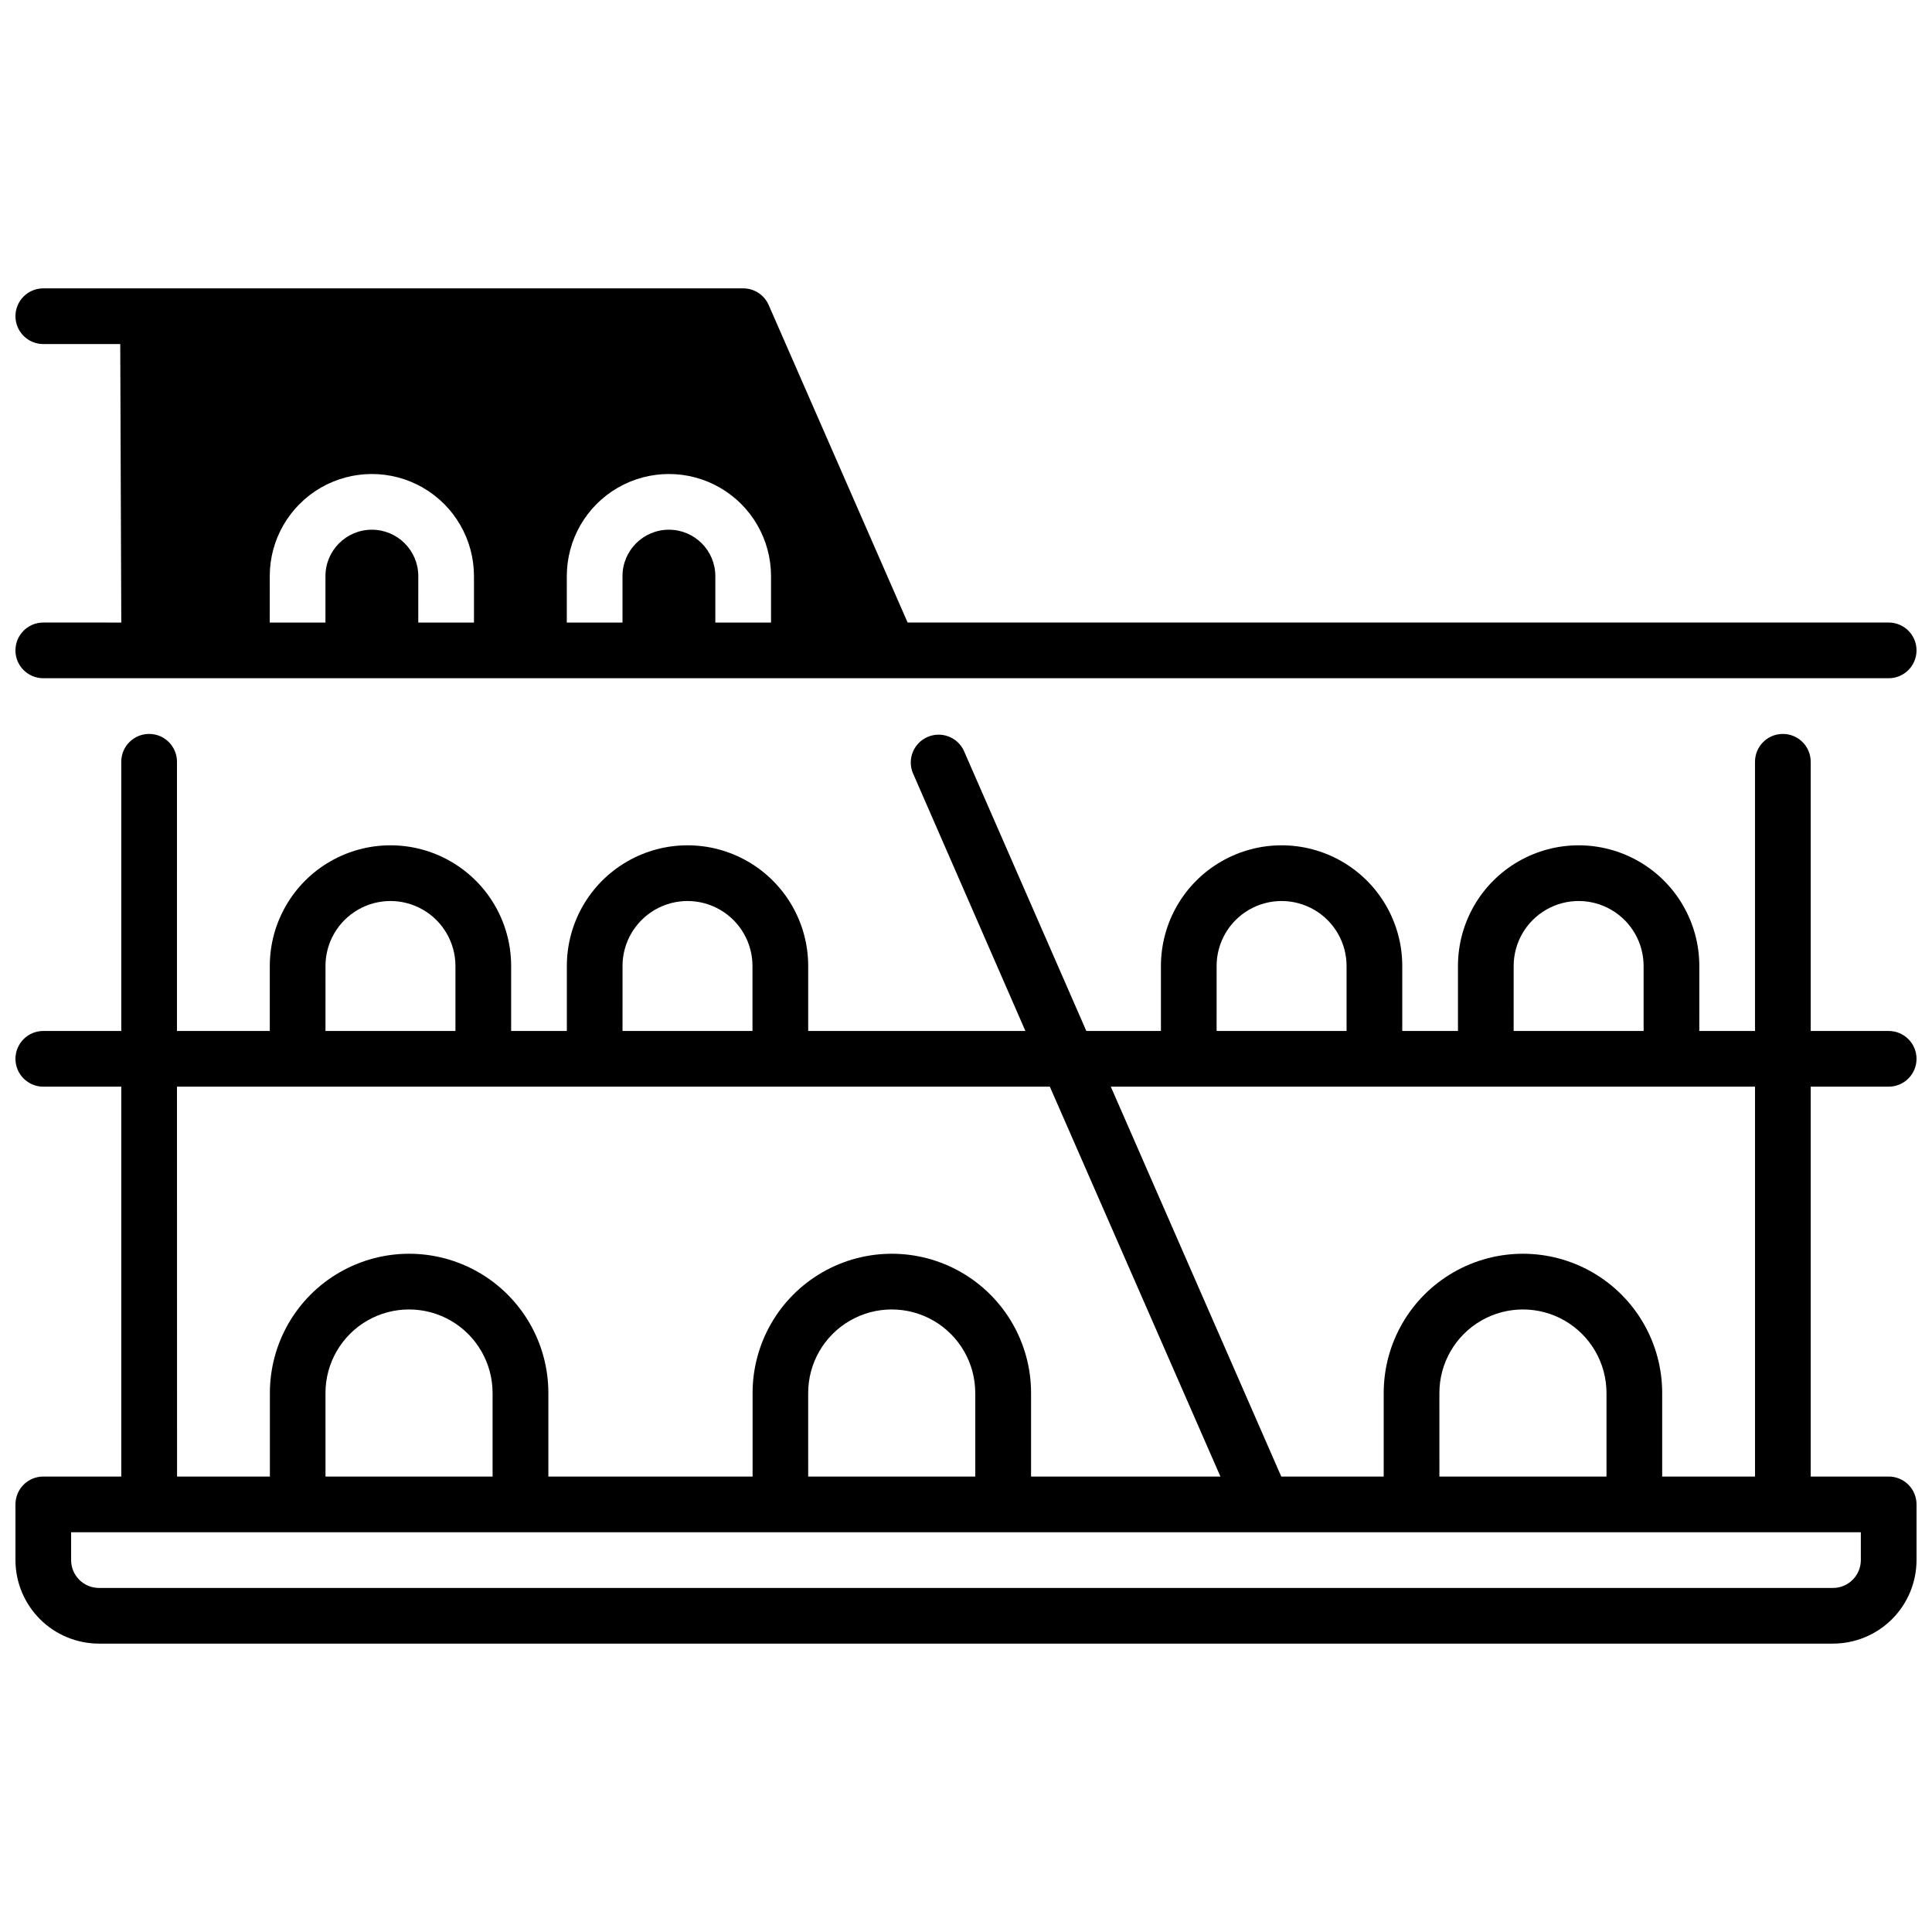 <?xml version="1.0" encoding="UTF-8"?>
<!-- Uploaded to: ICON Repo, www.iconrepo.com, Generator: ICON Repo Mixer Tools -->
<svg width="800px" height="800px" version="1.1" viewBox="144 144 512 512" xmlns="http://www.w3.org/2000/svg">
 <defs>
  <clipPath id="b">
   <path d="m148.09 338h503.81v242h-503.81z"/>
  </clipPath>
  <clipPath id="a">
   <path d="m148.09 220h503.81v104h-503.81z"/>
  </clipPath>
 </defs>
 <g>
  <g clip-path="url(#b)">
   <path d="m644.52 431.98c4.074 0 7.379-3.305 7.379-7.383 0-4.074-3.305-7.379-7.379-7.379h-20.664v-71.34c0-4.078-3.305-7.379-7.379-7.379-4.078 0-7.383 3.301-7.383 7.379v71.34h-14.762l0.004-17.219c0-11.426-6.098-21.984-15.992-27.695-9.895-5.715-22.086-5.715-31.98 0-9.895 5.711-15.988 16.27-15.988 27.695v17.219h-14.762v-17.219c0-11.426-6.094-21.984-15.988-27.695-9.895-5.715-22.086-5.715-31.98 0-9.895 5.711-15.988 16.27-15.988 27.695v17.219h-19.77l-32.473-74.301c-1.707-3.606-5.969-5.199-9.621-3.606-3.656 1.598-5.383 5.805-3.898 9.508l29.844 68.398h-57.562v-17.219c0-11.426-6.098-21.984-15.992-27.695-9.895-5.715-22.086-5.715-31.98 0-9.895 5.711-15.988 16.27-15.988 27.695v17.219h-14.762v-17.219c0-11.426-6.094-21.984-15.988-27.695-9.895-5.715-22.086-5.715-31.98 0-9.895 5.711-15.992 16.27-15.992 27.695v17.219h-24.602l0.004-71.34c0-4.078-3.305-7.379-7.379-7.379-4.078 0-7.383 3.301-7.383 7.379v71.34h-20.664c-4.074 0-7.379 3.305-7.379 7.379 0 4.078 3.305 7.383 7.379 7.383h20.664v103.32h-20.664c-4.074 0-7.379 3.301-7.379 7.379v14.762-0.004c0.004 5.871 2.34 11.5 6.492 15.652 4.148 4.148 9.777 6.484 15.648 6.488h459.53-0.004c5.871-0.004 11.5-2.34 15.652-6.488 4.148-4.152 6.484-9.781 6.488-15.652v-14.758c0-1.957-0.777-3.836-2.16-5.219-1.383-1.383-3.262-2.16-5.219-2.16h-20.664v-103.32zm-99.383-31.98c0-6.152 3.281-11.84 8.609-14.914 5.328-3.078 11.891-3.078 17.219 0 5.328 3.074 8.609 8.762 8.609 14.914v17.219h-34.441zm-78.719 0h-0.004c0-6.152 3.281-11.84 8.609-14.914 5.328-3.078 11.895-3.078 17.223 0 5.328 3.074 8.609 8.762 8.609 14.914v17.219h-34.441zm142.68 31.98v103.32h-24.602v-22.141c0-13.184-7.035-25.367-18.449-31.957-11.418-6.594-25.484-6.594-36.902 0-11.418 6.59-18.449 18.773-18.449 31.957v22.141h-27.148l-45.176-103.32zm-39.359 81.18v22.141h-44.281l-0.004-22.141c0-7.91 4.223-15.219 11.07-19.176 6.852-3.953 15.293-3.953 22.141 0 6.852 3.957 11.07 11.266 11.07 19.176zm-260.76-113.16h-0.004c0-6.152 3.285-11.84 8.613-14.914 5.328-3.078 11.891-3.078 17.219 0 5.328 3.074 8.609 8.762 8.609 14.914v17.219h-34.441zm-78.719 0h-0.004c0-6.152 3.281-11.84 8.609-14.914 5.328-3.078 11.895-3.078 17.223 0 5.324 3.074 8.609 8.762 8.609 14.914v17.219h-34.441zm-39.359 31.98h231.32l45.207 103.32h-50.184v-22.141c0-13.184-7.035-25.367-18.453-31.957-11.414-6.594-25.48-6.594-36.898 0-11.418 6.59-18.449 18.773-18.449 31.957v22.141h-54.121v-22.141c0-13.184-7.035-25.367-18.449-31.957-11.418-6.594-25.484-6.594-36.902 0-11.414 6.59-18.449 18.773-18.449 31.957v22.141h-24.602zm211.56 81.18v22.141h-44.281l-0.004-22.141c0-7.91 4.219-15.219 11.07-19.176 6.848-3.953 15.289-3.953 22.137 0 6.852 3.957 11.07 11.266 11.07 19.176zm-127.92 0v22.141h-44.281l-0.004-22.141c0-7.91 4.219-15.219 11.07-19.176 6.852-3.953 15.289-3.953 22.141 0 6.848 3.957 11.07 11.266 11.07 19.176zm362.6 36.898v7.379c0 1.957-0.777 3.836-2.164 5.219-1.383 1.387-3.262 2.164-5.219 2.164h-459.53c-4.078 0-7.379-3.305-7.379-7.383v-7.379z"/>
  </g>
  <g clip-path="url(#a)">
   <path d="m148.09 316.36c0 4.074 3.305 7.379 7.379 7.379h489.05c4.074 0 7.379-3.305 7.379-7.379 0-4.078-3.305-7.383-7.379-7.383h-259.99l-36.812-84.129c-1.172-2.691-3.828-4.43-6.762-4.43h-185.48c-4.074 0-7.379 3.305-7.379 7.379 0 4.078 3.305 7.383 7.379 7.383h20.391l0.277 73.801-20.668-0.004c-4.074 0-7.379 3.305-7.379 7.383zm146.12-19.68c0-9.668 5.156-18.602 13.531-23.438 8.371-4.832 18.688-4.832 27.059 0 8.371 4.836 13.531 13.77 13.531 23.438v12.301h-14.762v-12.301c0-6.793-5.508-12.301-12.301-12.301-6.793 0-12.301 5.508-12.301 12.301v12.301h-14.762zm-78.719 0h-0.004c0-9.668 5.16-18.602 13.531-23.438 8.375-4.832 18.688-4.832 27.062 0 8.371 4.836 13.527 13.77 13.527 23.438v12.301h-14.762l0.004-12.301c0-6.793-5.508-12.301-12.301-12.301-6.793 0-12.301 5.508-12.301 12.301v12.301h-14.762z"/>
  </g>
 </g>
</svg>